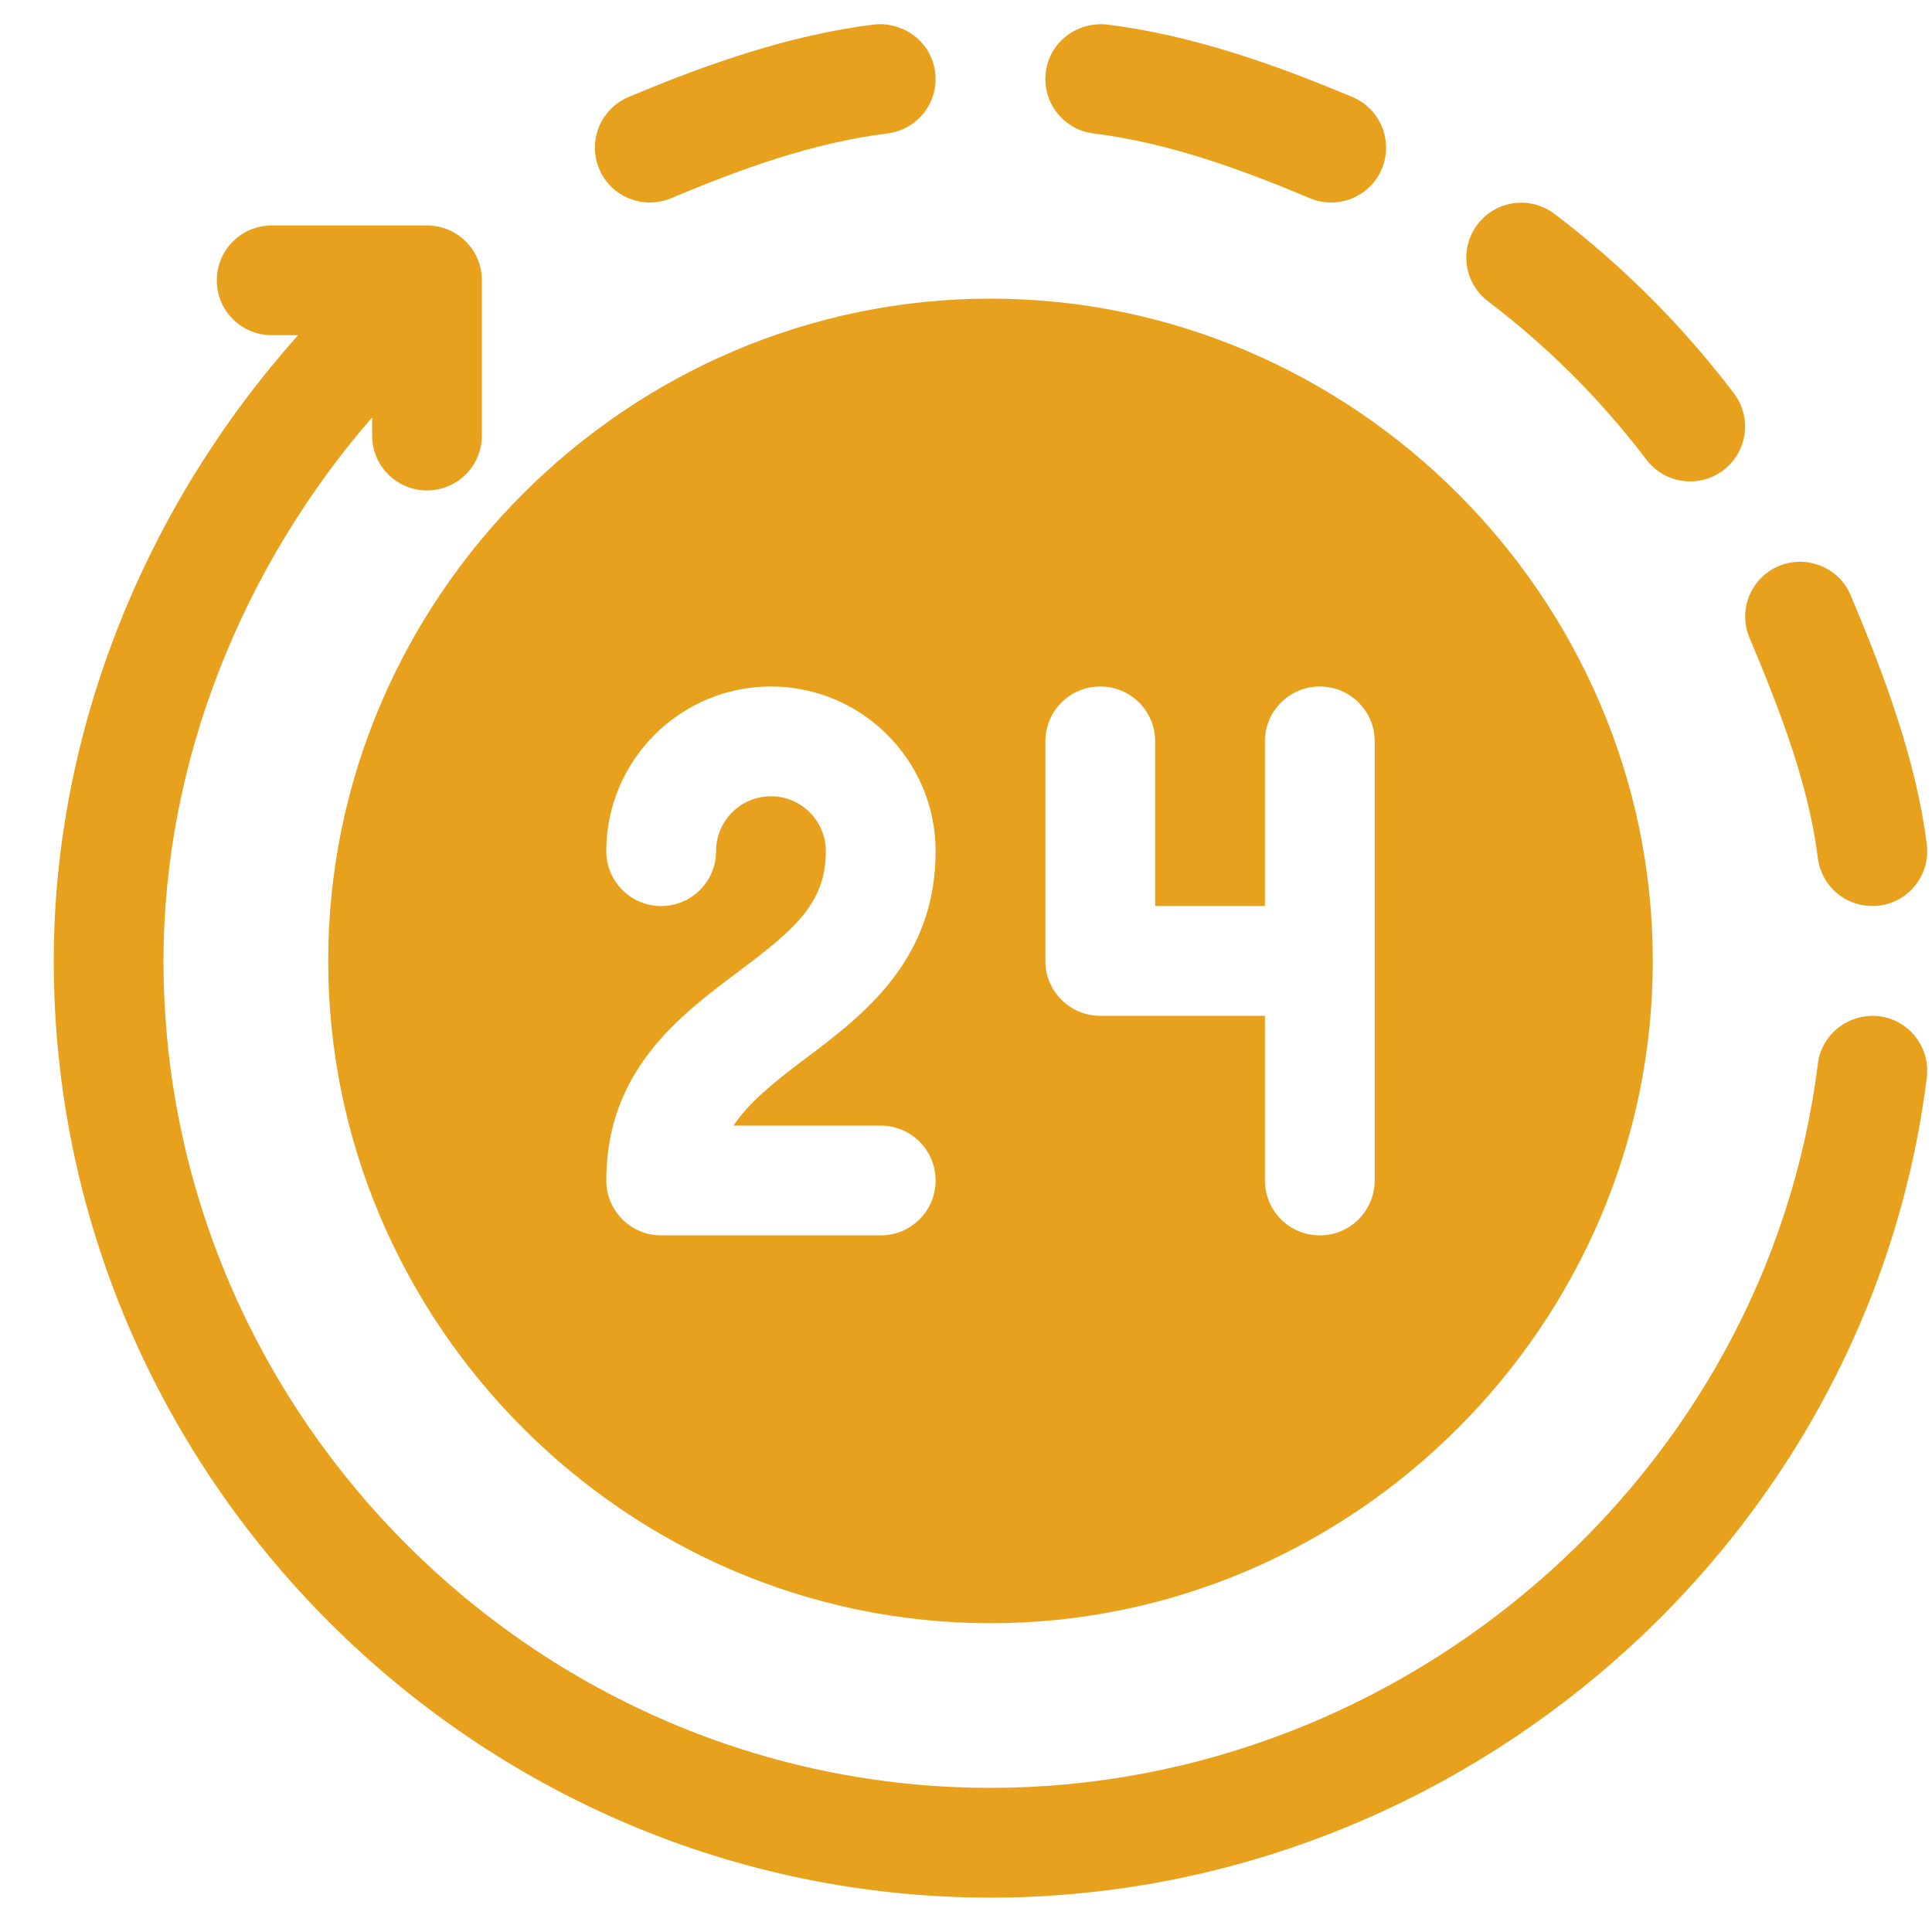 <svg width="33" height="33" viewBox="0 0 33 33" fill="none" xmlns="http://www.w3.org/2000/svg">
<g id="24-hours" clip-path="url(#clip0_6715_7381)">
<g id="Group">
<path id="Vector" d="M18.91 0.419C18.394 0.365 17.926 0.72 17.863 1.233C17.799 1.747 18.163 2.215 18.677 2.279C19.95 2.437 21.193 2.888 22.373 3.386C22.855 3.586 23.401 3.36 23.602 2.886C23.802 2.408 23.579 1.859 23.102 1.658C21.762 1.094 20.351 0.598 18.91 0.419Z" fill="#E8A11D"/>
<path id="Vector_2" d="M29.436 8.032C29.849 7.719 29.93 7.131 29.617 6.719C28.739 5.562 27.707 4.53 26.55 3.652C26.138 3.341 25.551 3.419 25.237 3.833C24.924 4.245 25.004 4.834 25.417 5.147C26.438 5.921 27.348 6.831 28.122 7.852C28.437 8.266 29.024 8.344 29.436 8.032Z" fill="#E8A11D"/>
<path id="Vector_3" d="M30.383 9.668C29.906 9.869 29.682 10.418 29.883 10.896C30.381 12.076 30.892 13.382 31.05 14.655C31.112 15.152 31.561 15.531 32.097 15.469C32.611 15.405 32.975 14.937 32.911 14.422C32.731 12.98 32.175 11.507 31.611 10.167C31.41 9.69 30.86 9.47 30.383 9.668Z" fill="#E8A11D"/>
<path id="Vector_4" d="M10.735 1.658C10.258 1.859 10.034 2.408 10.235 2.886C10.435 3.361 10.982 3.586 11.464 3.386C12.644 2.888 13.887 2.437 15.16 2.279C15.673 2.215 16.038 1.747 15.973 1.233C15.909 0.72 15.44 0.365 14.927 0.419C13.485 0.598 12.074 1.094 10.735 1.658Z" fill="#E8A11D"/>
<path id="Vector_5" d="M16.918 32.413C24.942 32.413 31.919 26.355 32.911 18.405C32.975 17.891 32.611 17.422 32.097 17.358C31.581 17.3 31.114 17.659 31.05 18.172C30.175 25.187 23.998 30.538 16.918 30.538C9.164 30.538 2.793 24.168 2.793 16.413C2.793 12.996 4.149 9.67 6.356 7.129V7.44C6.356 7.958 6.775 8.377 7.293 8.377C7.811 8.377 8.231 7.958 8.231 7.44V4.788C8.231 4.27 7.811 3.851 7.293 3.851H4.641C4.123 3.851 3.703 4.27 3.703 4.788C3.703 5.307 4.123 5.725 4.641 5.725H5.092C2.496 8.629 0.918 12.46 0.918 16.413C0.918 25.201 8.13 32.413 16.918 32.413Z" fill="#E8A11D"/>
<path id="Vector_6" d="M5.606 16.413C5.606 22.617 10.715 27.726 16.918 27.726C23.122 27.726 28.231 22.617 28.231 16.413C28.231 10.21 23.122 5.101 16.918 5.101C10.715 5.101 5.606 10.21 5.606 16.413ZM17.856 12.663C17.856 12.145 18.275 11.726 18.793 11.726C19.311 11.726 19.731 12.145 19.731 12.663V15.476H21.606V12.663C21.606 12.145 22.025 11.726 22.543 11.726C23.061 11.726 23.481 12.145 23.481 12.663V20.163C23.481 20.682 23.061 21.101 22.543 21.101C22.025 21.101 21.606 20.682 21.606 20.163V17.351H18.793C18.275 17.351 17.856 16.932 17.856 16.413V12.663ZM13.168 13.601C12.651 13.601 12.231 14.021 12.231 14.538C12.231 15.057 11.811 15.476 11.293 15.476C10.775 15.476 10.356 15.057 10.356 14.538C10.356 12.988 11.617 11.726 13.168 11.726C14.719 11.726 15.981 12.988 15.981 14.538C15.981 16.413 14.733 17.349 13.73 18.101C13.175 18.517 12.78 18.851 12.528 19.226H15.043C15.561 19.226 15.981 19.645 15.981 20.163C15.981 20.682 15.561 21.101 15.043 21.101H11.293C10.775 21.101 10.356 20.682 10.356 20.163C10.356 18.288 11.604 17.353 12.606 16.601C13.564 15.882 14.106 15.432 14.106 14.538C14.106 14.021 13.685 13.601 13.168 13.601Z" fill="#E8A11D"/>
</g>
</g>
<defs>
<clipPath id="clip0_6715_7381">
<rect width="32" height="32" fill="white" transform="translate(0.918 0.413)"/>
</clipPath>
</defs>
</svg>
